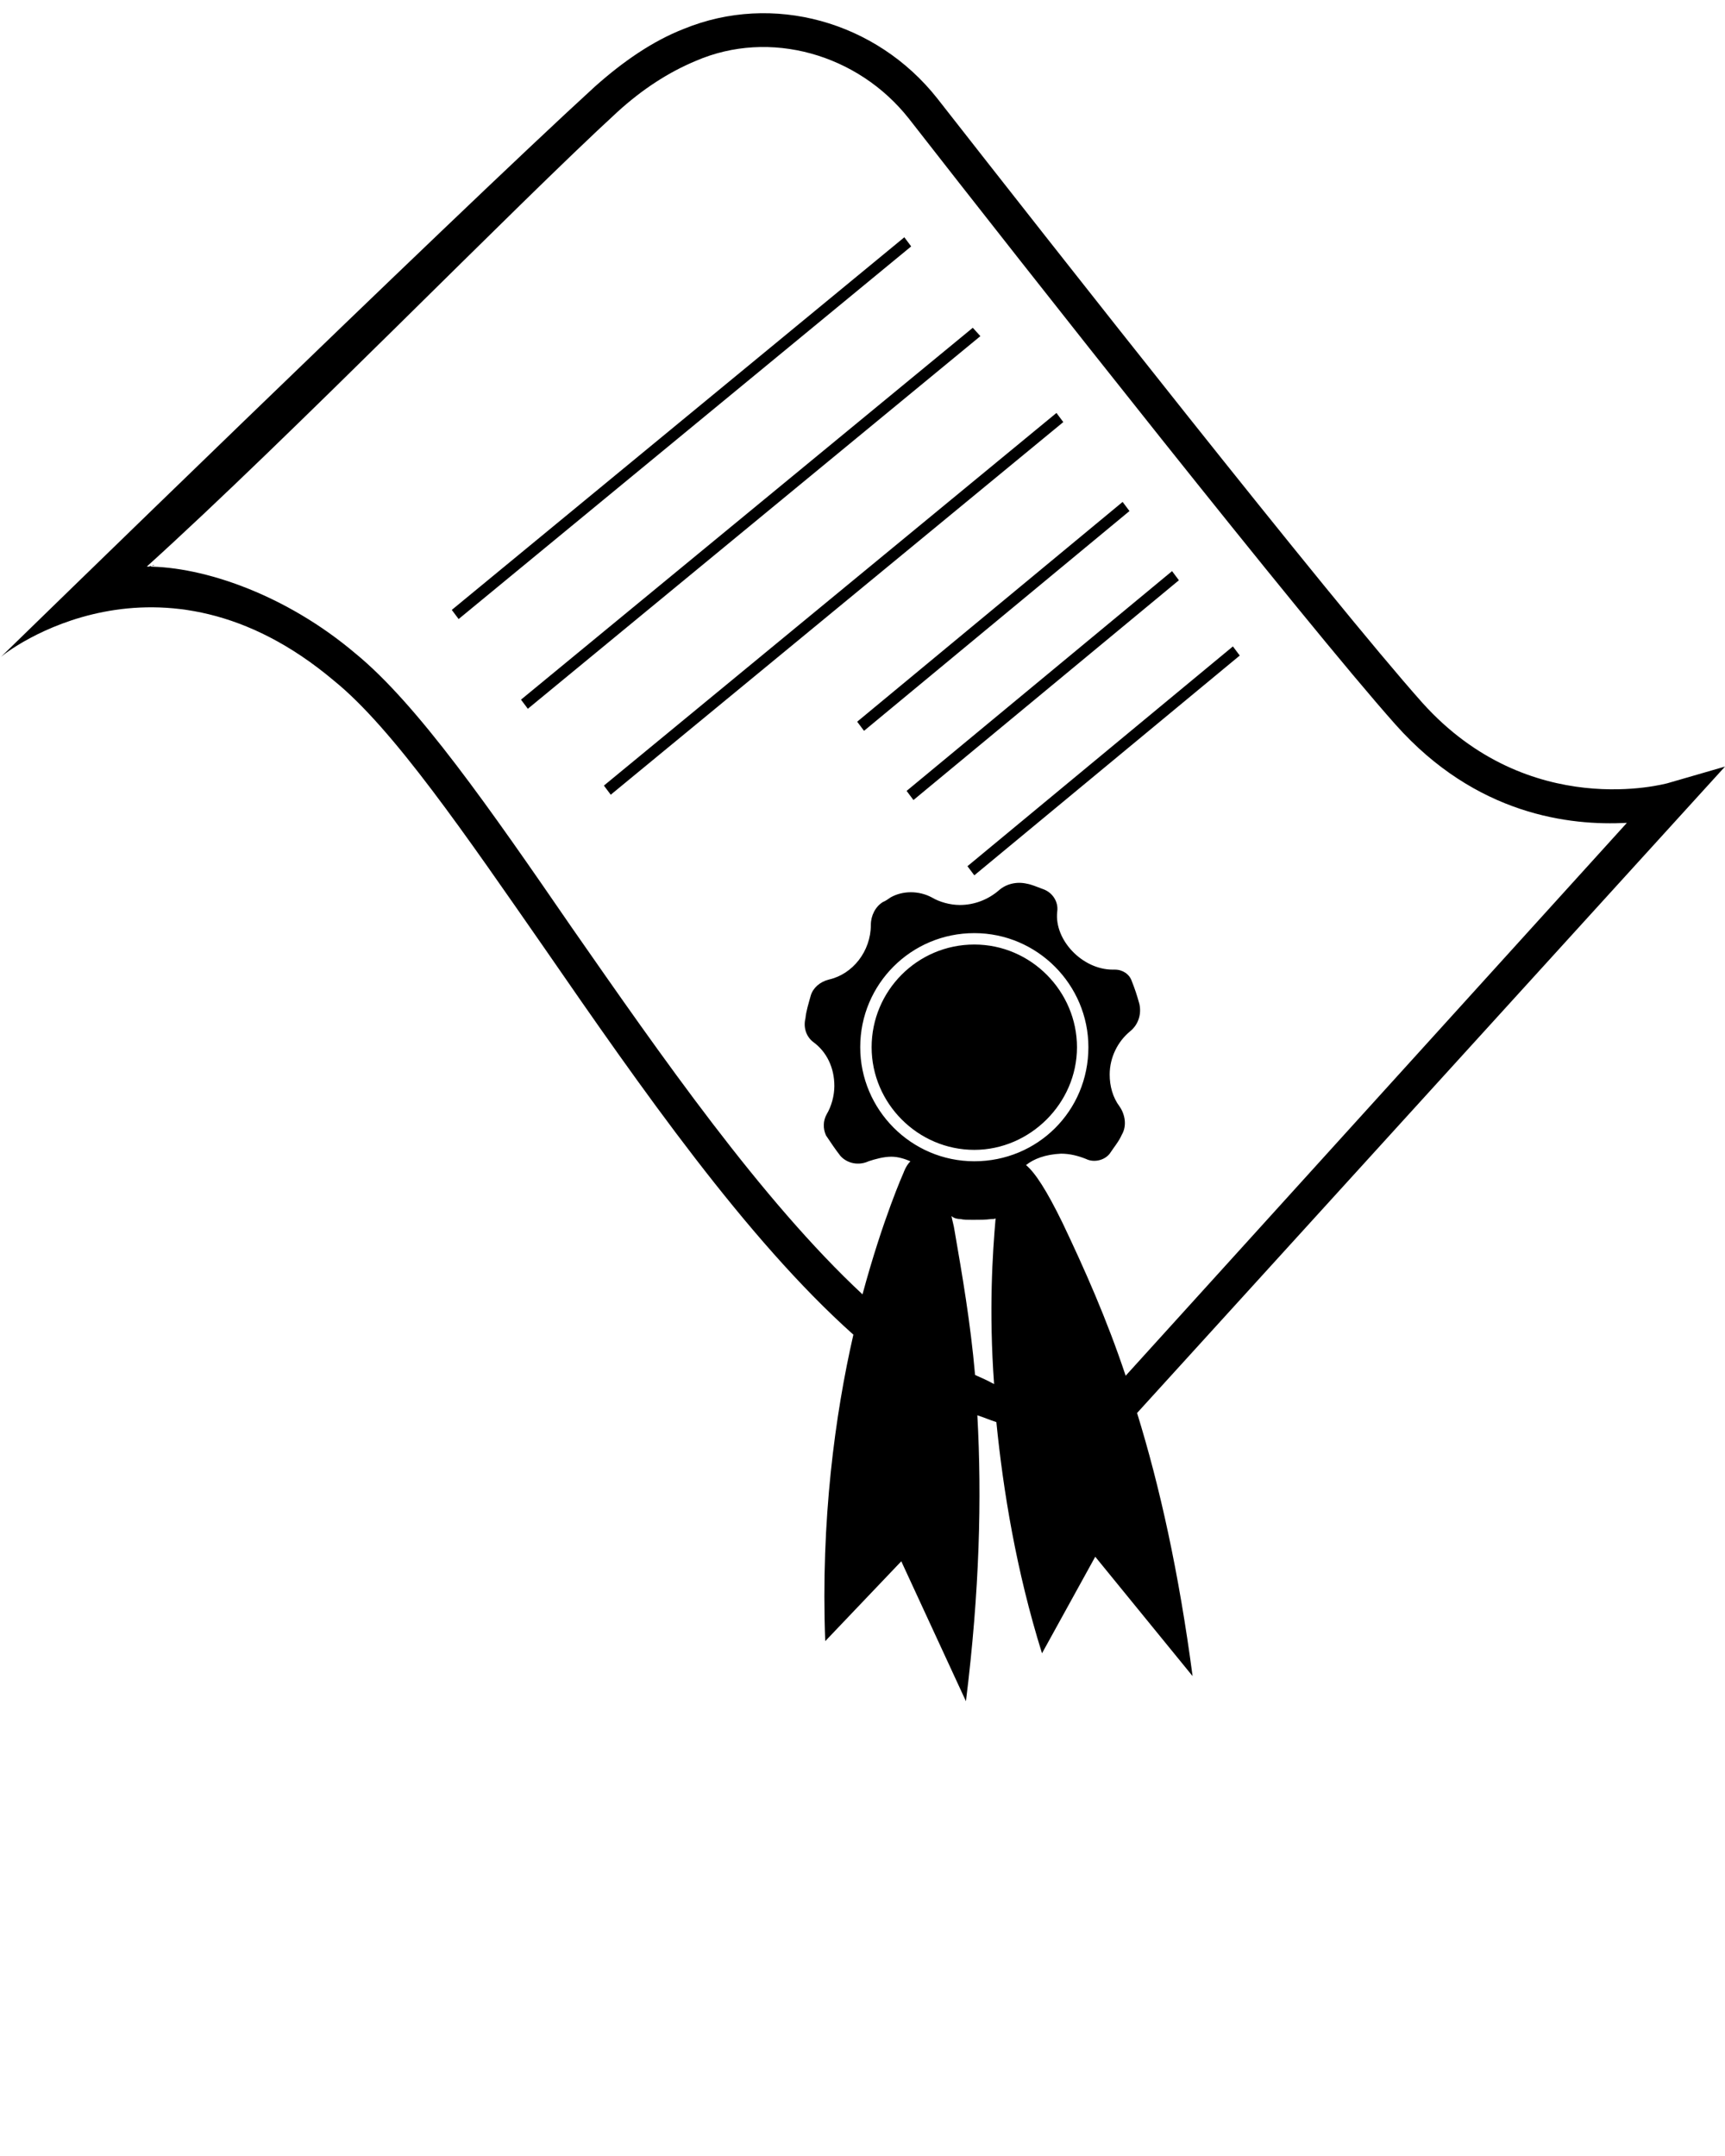 <?xml version="1.0" encoding="UTF-8"?> <!-- Generator: Adobe Illustrator 25.2.3, SVG Export Plug-In . SVG Version: 6.00 Build 0) --> <svg xmlns="http://www.w3.org/2000/svg" xmlns:xlink="http://www.w3.org/1999/xlink" id="Слой_1" x="0px" y="0px" viewBox="0 0 226.8 283.5" style="enable-background:new 0 0 226.8 283.5;" xml:space="preserve"> <path d="M19.6,74.5c0.1,0,0.1,0,0.3,0C19.8,74.4,19.8,74.4,19.6,74.5z M19.9,74.4c0.1,0,0.3-0.1,0.4-0.1 C20.2,74.4,20.1,74.4,19.9,74.4z M19.5,74.5h0.1H19.5z M19.3,74.5C19.5,74.5,19.5,74.5,19.3,74.5C19.5,74.5,19.3,74.5,19.3,74.5z M20.5,74.2h-0.1H20.5z M149.5,185.8c3,9.7,5.5,21,7.3,34.6L144,204.7l-7,12.7c-3.4-10.9-5.1-21.4-6-30.4c-0.9-0.3-1.6-0.6-2.5-0.9 c0.6,10.8,0.3,23.1-1.5,37.6l-8.5-18.4l-10,10.5c-0.6-15.9,1.3-29.8,3.7-40.3c-14.1-12.6-27.9-32.4-40.6-50.8 c-10.3-14.8-19.9-28.9-27.7-35.2C21,70.2,0.7,85.7,0,86.5c0,0,59.6-58.1,78.2-75.1c3.7-3.3,7.6-6,11.7-7.6c11.7-4.8,25.3-1,33.3,9.1 c15.1,19.3,51.7,65.9,63.8,79.5c14.1,15.7,32.1,10.6,32.2,10.6l7.6-2.2L149.5,185.8z M130.9,160.2c-0.1,0.1-0.4,0.1-0.6,0.1 c-0.7,0.1-1.5,0.1-2.4,0.1c-0.6,0-1.2,0-1.6-0.1c-0.4,0-0.9-0.1-1.2-0.4c0.1,0.6,0.3,1.2,0.4,1.9c1,5.8,2.1,12.1,2.7,19 c0.9,0.4,1.6,0.7,2.5,1.2C130,172.3,130.5,164.8,130.9,160.2z M143.1,137.7c0-8.2-6.7-15-15-15s-15,6.7-15,15c0,8.2,6.7,15,15,15 S143.1,146.1,143.1,137.7z M148,180.9l65.9-72.7c-7.5,0.4-19.8-1-30.4-12.9c-12.1-13.6-48.8-60.2-64-79.7c-6.7-8.5-18.3-11.8-28-7.6 c-3.6,1.5-7,3.7-10.3,6.7c-13.5,12.4-43,42.7-61.9,59.8c7.5,0,18.3,3.7,27.4,11.4c8.2,6.7,17.7,20.4,28.5,36.1 c11.7,16.8,24.9,35.8,38.2,48.2c2.7-10,5.4-16,5.4-16s0.3-0.9,0.9-1.5c-0.7-0.3-1.6-0.6-2.5-0.6c-1,0-2.1,0.3-3,0.6 c-1.3,0.6-2.8,0.3-3.7-0.7c-0.7-0.9-1.3-1.8-1.9-2.7c-0.4-0.9-0.4-1.9,0.1-2.8c0.6-1,1-2.4,1-3.7c0-2.4-1-4.5-2.8-5.8 c-0.9-0.7-1.3-1.9-1-3.1c0.1-1,0.4-1.9,0.7-3c0.3-1,1.2-1.8,2.4-2.1c3.1-0.7,5.5-3.7,5.5-7.2c0-1.2,0.6-2.4,1.6-3 c0.3-0.1,0.7-0.4,1-0.6c1.6-0.9,3.7-0.9,5.4,0c1,0.6,2.4,1,3.7,1c1.9,0,3.7-0.7,5.1-1.9c1-0.9,2.4-1.2,3.7-0.9 c0.6,0.1,1.3,0.4,2.1,0.7c1.2,0.4,2.1,1.6,1.9,3c-0.4,3.7,3.3,7.6,7.3,7.6c0.1,0,0.1,0,0.3,0c1,0,1.9,0.6,2.2,1.5c0.4,1,0.7,1.9,1,3 c0.3,1.3-0.1,2.7-1.2,3.6c-1.6,1.3-2.7,3.4-2.7,5.7c0,1.5,0.4,3,1.3,4.2c0.7,1,1,2.5,0.3,3.7c-0.4,0.9-1,1.6-1.6,2.5 c-0.7,0.9-2.1,1.2-3.1,0.7c-1-0.4-2.1-0.7-3.3-0.7c-2.1,0.1-3.6,0.7-4.6,1.5c1.2,1,2.7,3.3,4.8,7.6 C142.6,166.9,145.5,173.4,148,180.9z M20.5,74.2L20.5,74.2L20.5,74.2z M128.1,124.2c-7.5,0-13.5,6.1-13.5,13.5s6.1,13.5,13.5,13.5 c7.3,0,13.5-6.1,13.5-13.5C141.6,130.4,135.6,124.2,128.1,124.2z M118.9,31.2l-59.5,49l0.9,1.2l59.5-49L118.9,31.2z M127.9,43.1 L68.5,92l0.9,1.2l59.5-49L127.9,43.1z M138.9,54.3l-59.5,49l0.9,1.2l59.5-49L138.9,54.3z M147.6,66l-34.9,28.9l0.9,1.2l34.9-28.9 L147.6,66z M154.1,75.1L119.2,104l0.9,1.2L155,76.3L154.1,75.1z M127.2,113.9l0.9,1.2L163,86.2l-0.9-1.2L127.2,113.9z"></path> </svg> 